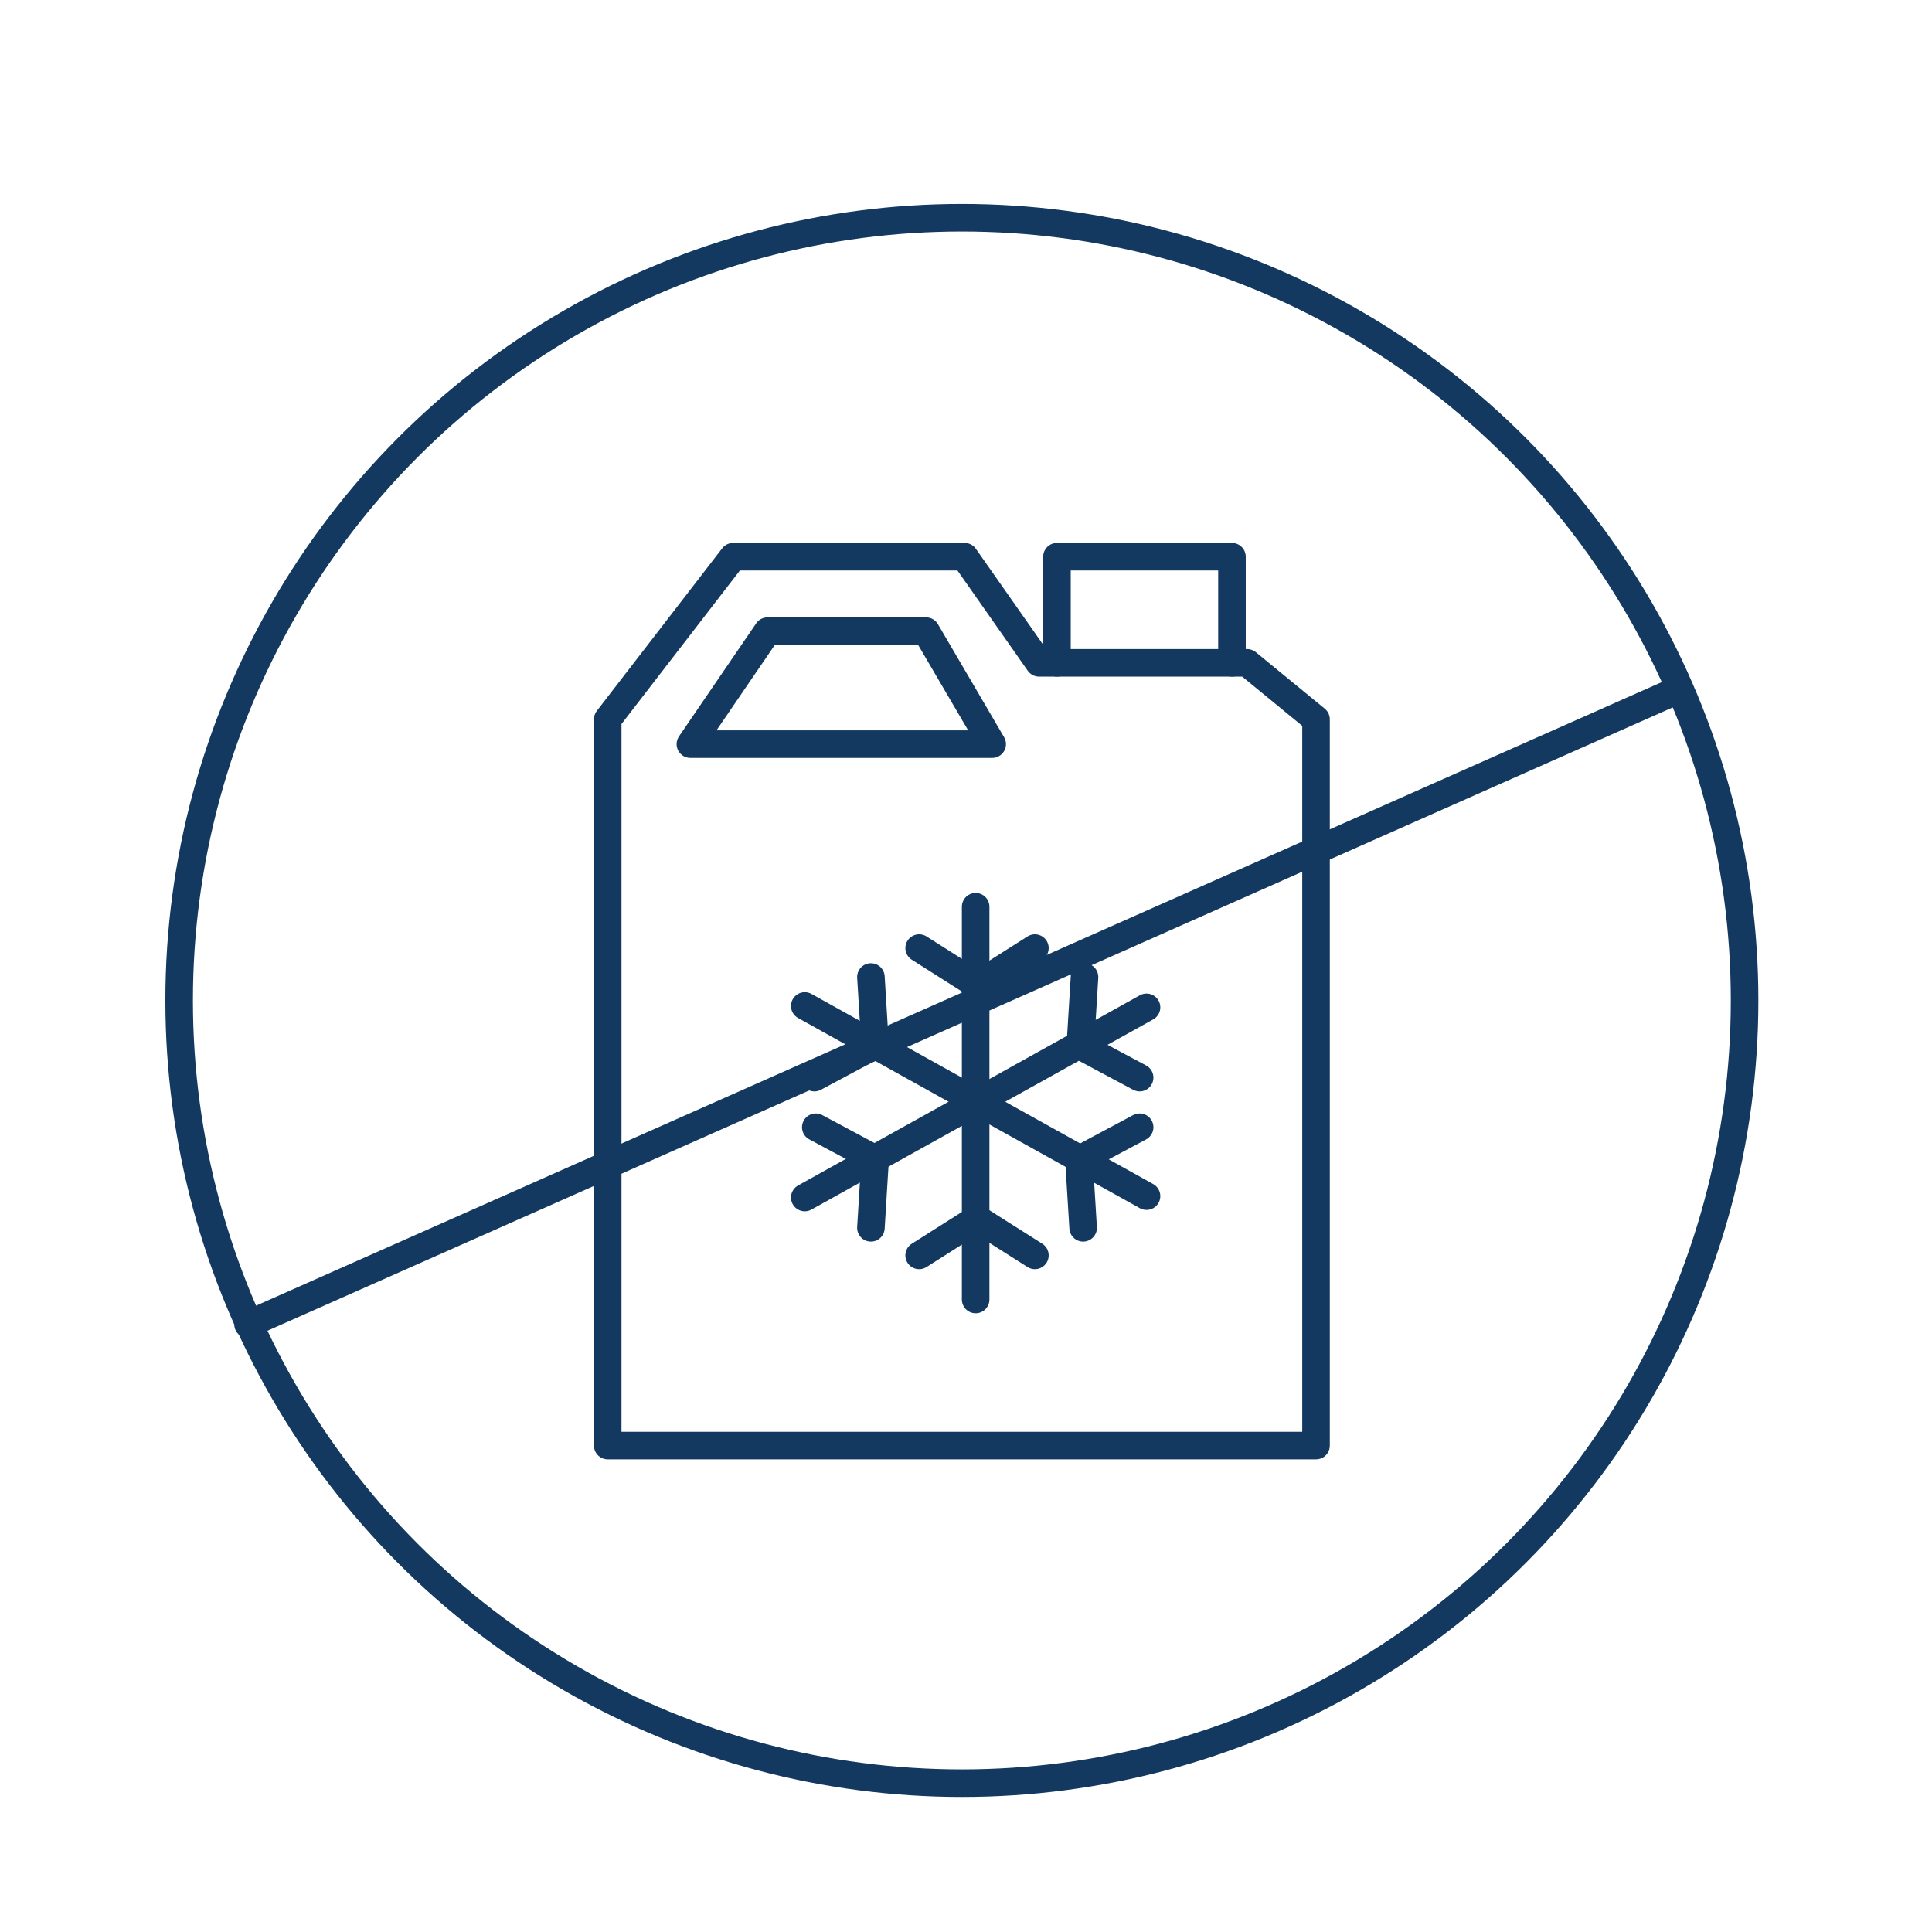 <?xml version="1.0" encoding="UTF-8"?>
<!-- Generator: Adobe Illustrator 28.1.0, SVG Export Plug-In . SVG Version: 6.00 Build 0)  -->
<svg xmlns="http://www.w3.org/2000/svg" xmlns:xlink="http://www.w3.org/1999/xlink" version="1.1" id="Layer_1" x="0px" y="0px" viewBox="0 0 140.2 140.2" style="enable-background:new 0 0 140.2 140.2;" xml:space="preserve">
<style type="text/css">
	.st0{fill:none;stroke:#133960;stroke-width:2;stroke-linecap:round;stroke-linejoin:round;stroke-miterlimit:10;}
</style>
<g>
	<polygon class="st0" points="90.5,48.1 89.4,48.1 89.4,40.4 76.7,40.4 76.7,48.1 75.4,48.1 70,40.4 53.2,40.4 44.1,52.2    44.1,104.9 95.5,104.9 95.5,52.2  "></polygon>
	<line class="st0" x1="76.7" y1="48.1" x2="89.4" y2="48.1"></line>
	<polygon class="st0" points="50.1,54 72,54 67.2,45.8 55.7,45.8  "></polygon>
	<g>
		<line class="st0" x1="70.8" y1="65.8" x2="70.8" y2="94.3"></line>
		<line class="st0" x1="66.7" y1="68.8" x2="70.8" y2="71.4"></line>
		<line class="st0" x1="75.1" y1="68.8" x2="71" y2="71.4"></line>
		<line class="st0" x1="75.1" y1="91.1" x2="71" y2="88.5"></line>
		<line class="st0" x1="66.7" y1="91.1" x2="70.8" y2="88.5"></line>
	</g>
	<g>
		<line class="st0" x1="83.2" y1="73.1" x2="58.4" y2="86.9"></line>
		<line class="st0" x1="78.7" y1="70.9" x2="78.4" y2="75.8"></line>
		<line class="st0" x1="82.7" y1="78.2" x2="78.4" y2="75.9"></line>
		<line class="st0" x1="63.2" y1="89.1" x2="63.5" y2="84.2"></line>
		<line class="st0" x1="59.2" y1="81.8" x2="63.5" y2="84.1"></line>
	</g>
	<g>
		<line class="st0" x1="83.2" y1="86.8" x2="58.4" y2="73"></line>
		<line class="st0" x1="82.7" y1="81.8" x2="78.4" y2="84.1"></line>
		<line class="st0" x1="78.6" y1="89.1" x2="78.3" y2="84.2"></line>
		<line class="st0" x1="59.1" y1="78.2" x2="63.4" y2="75.9"></line>
		<line class="st0" x1="63.2" y1="70.9" x2="63.5" y2="75.8"></line>
	</g>
</g>
<circle class="st0" cx="69.8" cy="72.6" r="56.8"></circle>
<line class="st0" x1="18" y1="96.1" x2="121.7" y2="50.1"></line>
</svg>
